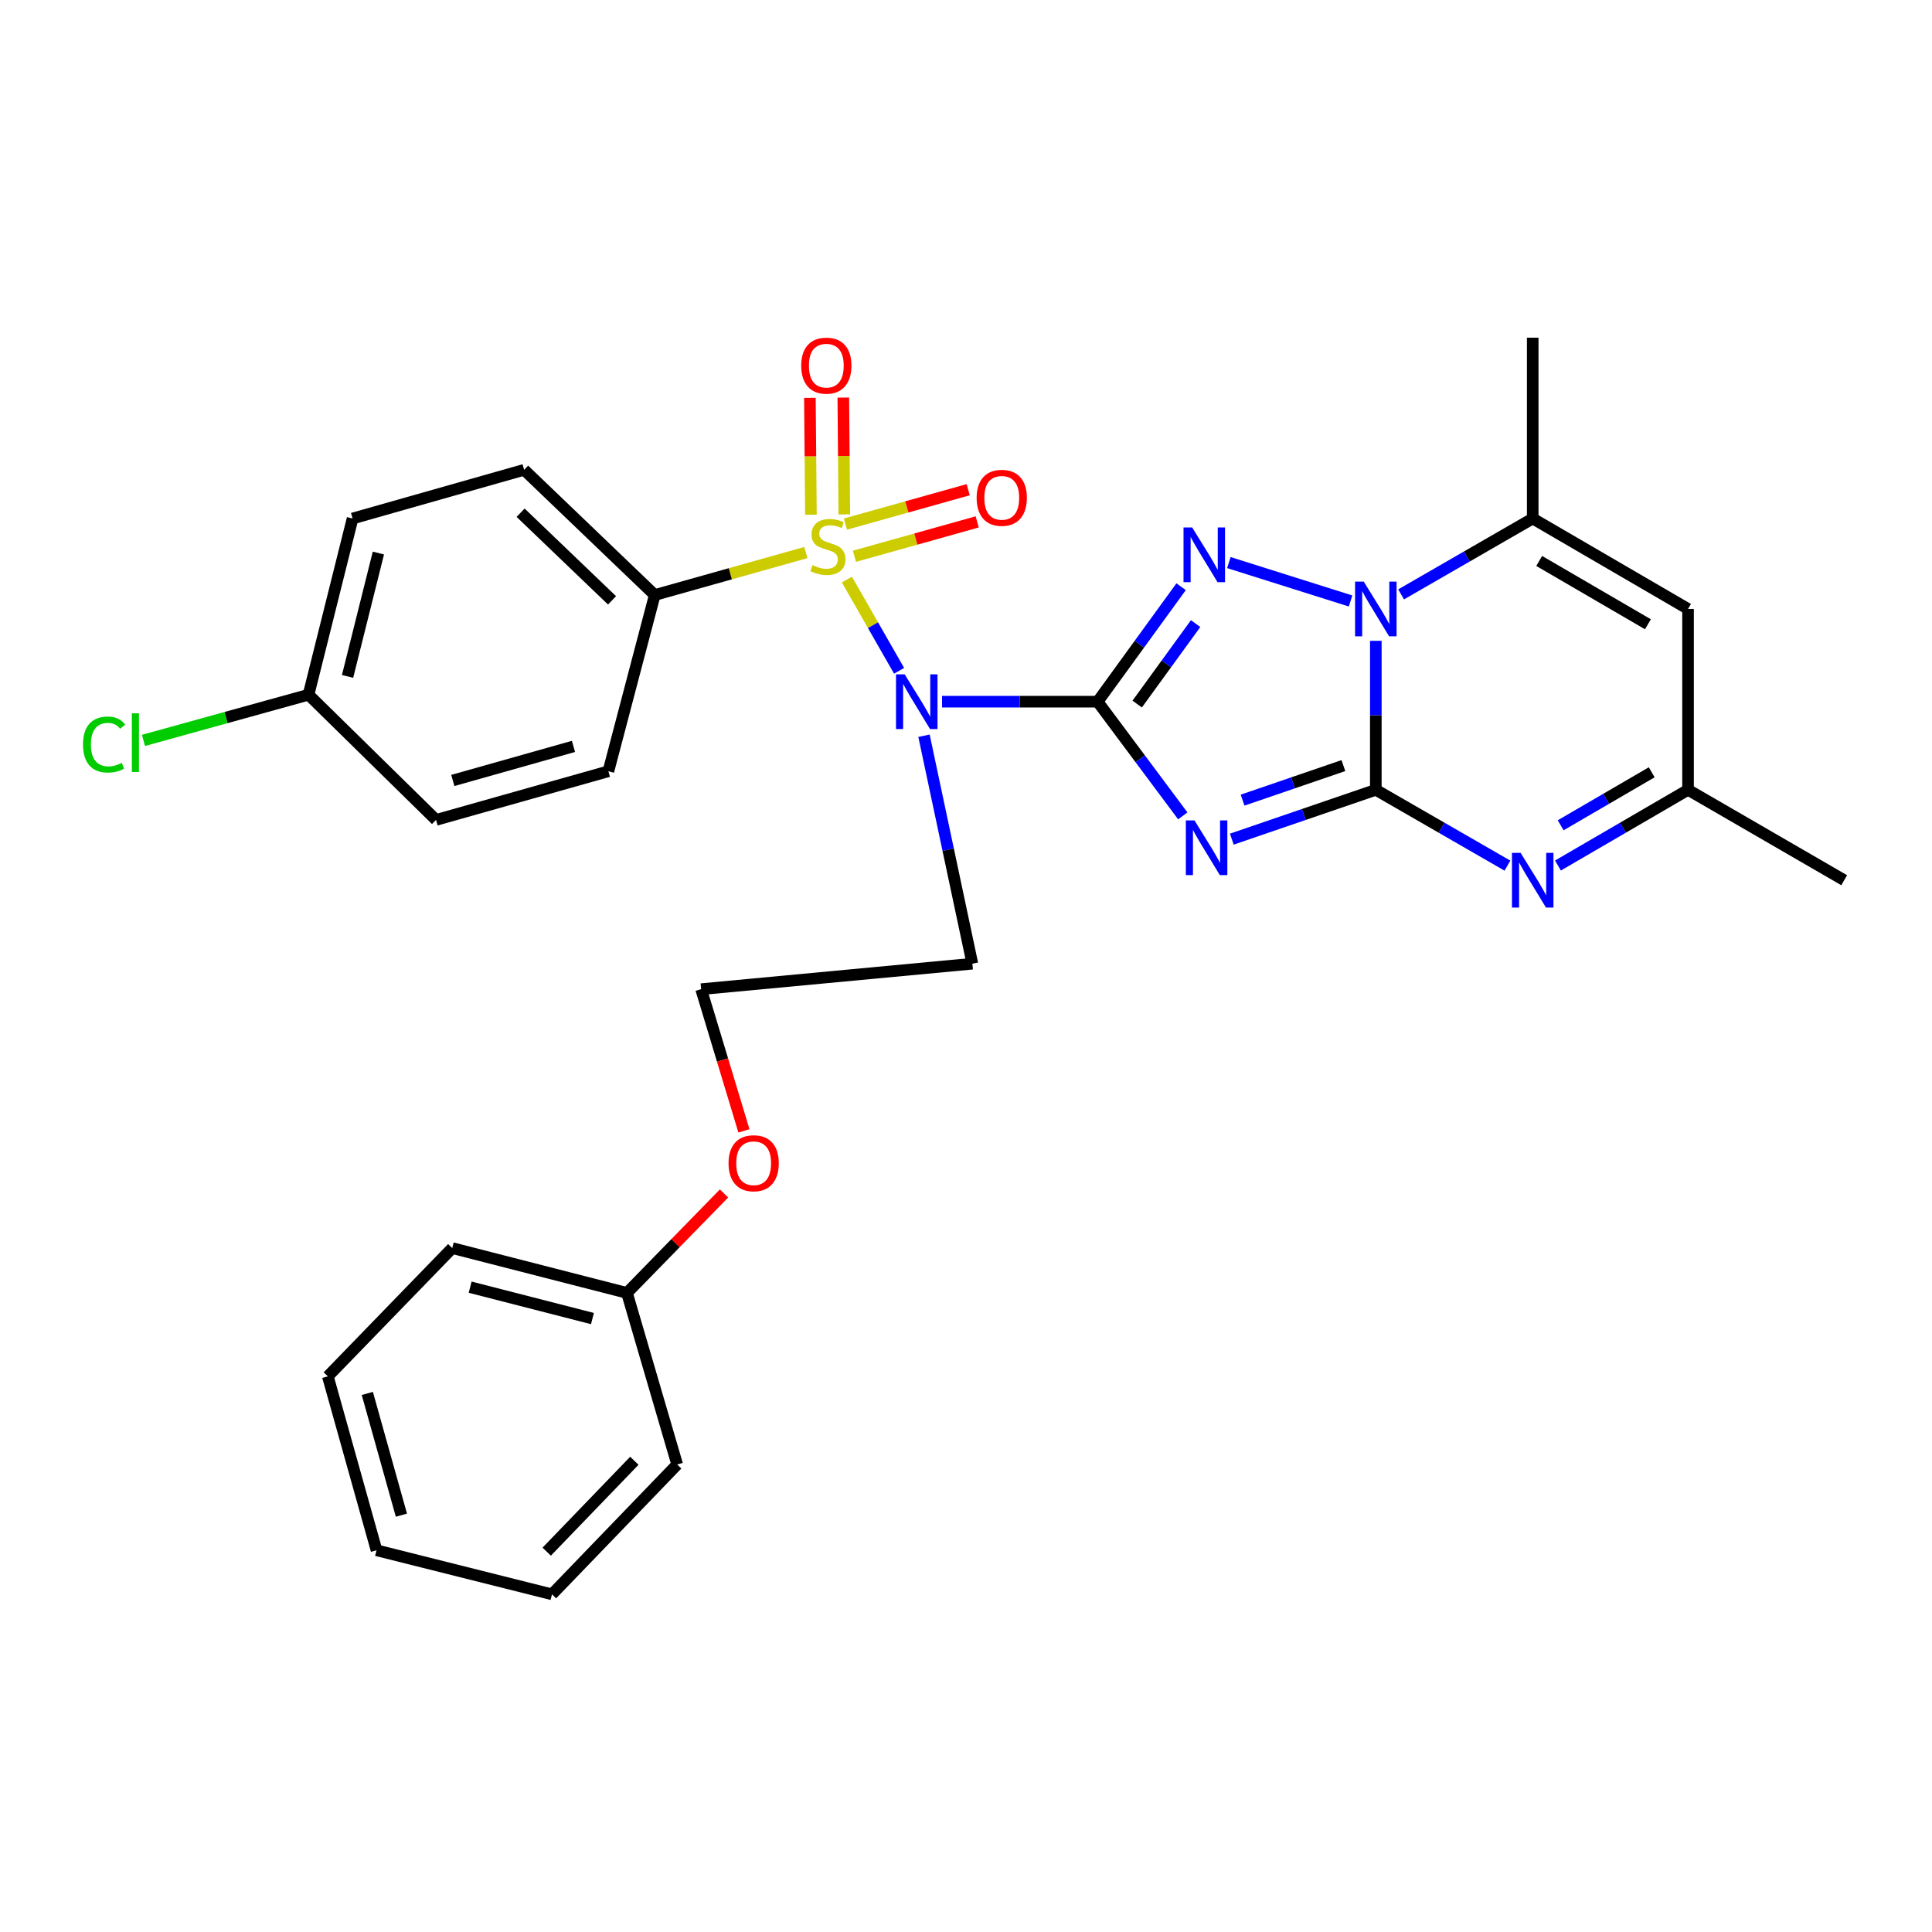 <?xml version='1.0' encoding='iso-8859-1'?>
<svg version='1.1' baseProfile='full'
              xmlns='http://www.w3.org/2000/svg'
                      xmlns:rdkit='http://www.rdkit.org/xml'
                      xmlns:xlink='http://www.w3.org/1999/xlink'
                  xml:space='preserve'
width='1000px' height='1000px' viewBox='0 0 1000 1000'>
<!-- END OF HEADER -->
<rect style='opacity:1.0;fill:#FFFFFF;stroke:none' width='1000' height='1000' x='0' y='0'> </rect>
<path class='bond-1' d='M 568.127,363.19 L 590.168,392.741' style='fill:none;fill-rule:evenodd;stroke:#000000;stroke-width:6px;stroke-linecap:butt;stroke-linejoin:miter;stroke-opacity:1' />
<path class='bond-1' d='M 590.168,392.741 L 612.21,422.293' style='fill:none;fill-rule:evenodd;stroke:#0000FF;stroke-width:6px;stroke-linecap:butt;stroke-linejoin:miter;stroke-opacity:1' />
<path class='bond-4' d='M 568.127,363.19 L 589.734,333.436' style='fill:none;fill-rule:evenodd;stroke:#000000;stroke-width:6px;stroke-linecap:butt;stroke-linejoin:miter;stroke-opacity:1' />
<path class='bond-4' d='M 589.734,333.436 L 611.341,303.683' style='fill:none;fill-rule:evenodd;stroke:#0000FF;stroke-width:6px;stroke-linecap:butt;stroke-linejoin:miter;stroke-opacity:1' />
<path class='bond-4' d='M 588.604,364.427 L 603.728,343.599' style='fill:none;fill-rule:evenodd;stroke:#000000;stroke-width:6px;stroke-linecap:butt;stroke-linejoin:miter;stroke-opacity:1' />
<path class='bond-4' d='M 603.728,343.599 L 618.853,322.772' style='fill:none;fill-rule:evenodd;stroke:#0000FF;stroke-width:6px;stroke-linecap:butt;stroke-linejoin:miter;stroke-opacity:1' />
<path class='bond-5' d='M 568.127,363.19 L 527.862,363.19' style='fill:none;fill-rule:evenodd;stroke:#000000;stroke-width:6px;stroke-linecap:butt;stroke-linejoin:miter;stroke-opacity:1' />
<path class='bond-5' d='M 527.862,363.19 L 487.598,363.19' style='fill:none;fill-rule:evenodd;stroke:#0000FF;stroke-width:6px;stroke-linecap:butt;stroke-linejoin:miter;stroke-opacity:1' />
<path class='bond-0' d='M 712.124,408.803 L 674.855,421.571' style='fill:none;fill-rule:evenodd;stroke:#000000;stroke-width:6px;stroke-linecap:butt;stroke-linejoin:miter;stroke-opacity:1' />
<path class='bond-0' d='M 674.855,421.571 L 637.585,434.339' style='fill:none;fill-rule:evenodd;stroke:#0000FF;stroke-width:6px;stroke-linecap:butt;stroke-linejoin:miter;stroke-opacity:1' />
<path class='bond-0' d='M 695.338,396.271 L 669.249,405.208' style='fill:none;fill-rule:evenodd;stroke:#000000;stroke-width:6px;stroke-linecap:butt;stroke-linejoin:miter;stroke-opacity:1' />
<path class='bond-0' d='M 669.249,405.208 L 643.161,414.146' style='fill:none;fill-rule:evenodd;stroke:#0000FF;stroke-width:6px;stroke-linecap:butt;stroke-linejoin:miter;stroke-opacity:1' />
<path class='bond-6' d='M 712.124,408.803 L 746.185,428.43' style='fill:none;fill-rule:evenodd;stroke:#000000;stroke-width:6px;stroke-linecap:butt;stroke-linejoin:miter;stroke-opacity:1' />
<path class='bond-6' d='M 746.185,428.43 L 780.246,448.058' style='fill:none;fill-rule:evenodd;stroke:#0000FF;stroke-width:6px;stroke-linecap:butt;stroke-linejoin:miter;stroke-opacity:1' />
<path class='bond-30' d='M 712.124,408.803 L 712.124,370.248' style='fill:none;fill-rule:evenodd;stroke:#000000;stroke-width:6px;stroke-linecap:butt;stroke-linejoin:miter;stroke-opacity:1' />
<path class='bond-30' d='M 712.124,370.248 L 712.124,331.694' style='fill:none;fill-rule:evenodd;stroke:#0000FF;stroke-width:6px;stroke-linecap:butt;stroke-linejoin:miter;stroke-opacity:1' />
<path class='bond-2' d='M 438.358,299.988 L 451.866,323.599' style='fill:none;fill-rule:evenodd;stroke:#CCCC00;stroke-width:6px;stroke-linecap:butt;stroke-linejoin:miter;stroke-opacity:1' />
<path class='bond-2' d='M 451.866,323.599 L 465.375,347.209' style='fill:none;fill-rule:evenodd;stroke:#0000FF;stroke-width:6px;stroke-linecap:butt;stroke-linejoin:miter;stroke-opacity:1' />
<path class='bond-10' d='M 417.113,285.998 L 378.005,296.988' style='fill:none;fill-rule:evenodd;stroke:#CCCC00;stroke-width:6px;stroke-linecap:butt;stroke-linejoin:miter;stroke-opacity:1' />
<path class='bond-10' d='M 378.005,296.988 L 338.898,307.977' style='fill:none;fill-rule:evenodd;stroke:#000000;stroke-width:6px;stroke-linecap:butt;stroke-linejoin:miter;stroke-opacity:1' />
<path class='bond-11' d='M 442.269,287.922 L 474.034,279.025' style='fill:none;fill-rule:evenodd;stroke:#CCCC00;stroke-width:6px;stroke-linecap:butt;stroke-linejoin:miter;stroke-opacity:1' />
<path class='bond-11' d='M 474.034,279.025 L 505.799,270.128' style='fill:none;fill-rule:evenodd;stroke:#FF0000;stroke-width:6px;stroke-linecap:butt;stroke-linejoin:miter;stroke-opacity:1' />
<path class='bond-11' d='M 437.604,271.267 L 469.369,262.37' style='fill:none;fill-rule:evenodd;stroke:#CCCC00;stroke-width:6px;stroke-linecap:butt;stroke-linejoin:miter;stroke-opacity:1' />
<path class='bond-11' d='M 469.369,262.37 L 501.134,253.474' style='fill:none;fill-rule:evenodd;stroke:#FF0000;stroke-width:6px;stroke-linecap:butt;stroke-linejoin:miter;stroke-opacity:1' />
<path class='bond-12' d='M 437.024,266.256 L 436.76,236.022' style='fill:none;fill-rule:evenodd;stroke:#CCCC00;stroke-width:6px;stroke-linecap:butt;stroke-linejoin:miter;stroke-opacity:1' />
<path class='bond-12' d='M 436.76,236.022 L 436.496,205.787' style='fill:none;fill-rule:evenodd;stroke:#FF0000;stroke-width:6px;stroke-linecap:butt;stroke-linejoin:miter;stroke-opacity:1' />
<path class='bond-12' d='M 419.729,266.407 L 419.465,236.173' style='fill:none;fill-rule:evenodd;stroke:#CCCC00;stroke-width:6px;stroke-linecap:butt;stroke-linejoin:miter;stroke-opacity:1' />
<path class='bond-12' d='M 419.465,236.173 L 419.201,205.938' style='fill:none;fill-rule:evenodd;stroke:#FF0000;stroke-width:6px;stroke-linecap:butt;stroke-linejoin:miter;stroke-opacity:1' />
<path class='bond-3' d='M 699.057,311.07 L 636.054,291.19' style='fill:none;fill-rule:evenodd;stroke:#0000FF;stroke-width:6px;stroke-linecap:butt;stroke-linejoin:miter;stroke-opacity:1' />
<path class='bond-7' d='M 725.208,307.651 L 759.268,288.015' style='fill:none;fill-rule:evenodd;stroke:#0000FF;stroke-width:6px;stroke-linecap:butt;stroke-linejoin:miter;stroke-opacity:1' />
<path class='bond-7' d='M 759.268,288.015 L 793.329,268.379' style='fill:none;fill-rule:evenodd;stroke:#000000;stroke-width:6px;stroke-linecap:butt;stroke-linejoin:miter;stroke-opacity:1' />
<path class='bond-13' d='M 478.259,380.816 L 490.782,439.812' style='fill:none;fill-rule:evenodd;stroke:#0000FF;stroke-width:6px;stroke-linecap:butt;stroke-linejoin:miter;stroke-opacity:1' />
<path class='bond-13' d='M 490.782,439.812 L 503.305,498.809' style='fill:none;fill-rule:evenodd;stroke:#000000;stroke-width:6px;stroke-linecap:butt;stroke-linejoin:miter;stroke-opacity:1' />
<path class='bond-9' d='M 806.394,447.993 L 840.06,428.398' style='fill:none;fill-rule:evenodd;stroke:#0000FF;stroke-width:6px;stroke-linecap:butt;stroke-linejoin:miter;stroke-opacity:1' />
<path class='bond-9' d='M 840.06,428.398 L 873.726,408.803' style='fill:none;fill-rule:evenodd;stroke:#000000;stroke-width:6px;stroke-linecap:butt;stroke-linejoin:miter;stroke-opacity:1' />
<path class='bond-9' d='M 807.793,427.166 L 831.359,413.45' style='fill:none;fill-rule:evenodd;stroke:#0000FF;stroke-width:6px;stroke-linecap:butt;stroke-linejoin:miter;stroke-opacity:1' />
<path class='bond-9' d='M 831.359,413.45 L 854.925,399.733' style='fill:none;fill-rule:evenodd;stroke:#000000;stroke-width:6px;stroke-linecap:butt;stroke-linejoin:miter;stroke-opacity:1' />
<path class='bond-8' d='M 793.329,268.379 L 873.726,315.193' style='fill:none;fill-rule:evenodd;stroke:#000000;stroke-width:6px;stroke-linecap:butt;stroke-linejoin:miter;stroke-opacity:1' />
<path class='bond-8' d='M 796.685,290.348 L 852.963,323.118' style='fill:none;fill-rule:evenodd;stroke:#000000;stroke-width:6px;stroke-linecap:butt;stroke-linejoin:miter;stroke-opacity:1' />
<path class='bond-19' d='M 793.329,268.379 L 793.329,174.78' style='fill:none;fill-rule:evenodd;stroke:#000000;stroke-width:6px;stroke-linecap:butt;stroke-linejoin:miter;stroke-opacity:1' />
<path class='bond-31' d='M 873.726,315.193 L 873.726,408.803' style='fill:none;fill-rule:evenodd;stroke:#000000;stroke-width:6px;stroke-linecap:butt;stroke-linejoin:miter;stroke-opacity:1' />
<path class='bond-24' d='M 873.726,408.803 L 954.545,455.598' style='fill:none;fill-rule:evenodd;stroke:#000000;stroke-width:6px;stroke-linecap:butt;stroke-linejoin:miter;stroke-opacity:1' />
<path class='bond-14' d='M 338.898,307.977 L 271.291,243.175' style='fill:none;fill-rule:evenodd;stroke:#000000;stroke-width:6px;stroke-linecap:butt;stroke-linejoin:miter;stroke-opacity:1' />
<path class='bond-14' d='M 316.789,310.743 L 269.464,265.382' style='fill:none;fill-rule:evenodd;stroke:#000000;stroke-width:6px;stroke-linecap:butt;stroke-linejoin:miter;stroke-opacity:1' />
<path class='bond-15' d='M 338.898,307.977 L 314.905,399.203' style='fill:none;fill-rule:evenodd;stroke:#000000;stroke-width:6px;stroke-linecap:butt;stroke-linejoin:miter;stroke-opacity:1' />
<path class='bond-21' d='M 503.305,498.809 L 362.901,511.992' style='fill:none;fill-rule:evenodd;stroke:#000000;stroke-width:6px;stroke-linecap:butt;stroke-linejoin:miter;stroke-opacity:1' />
<path class='bond-17' d='M 271.291,243.175 L 182.495,268.379' style='fill:none;fill-rule:evenodd;stroke:#000000;stroke-width:6px;stroke-linecap:butt;stroke-linejoin:miter;stroke-opacity:1' />
<path class='bond-18' d='M 314.905,399.203 L 225.697,424.388' style='fill:none;fill-rule:evenodd;stroke:#000000;stroke-width:6px;stroke-linecap:butt;stroke-linejoin:miter;stroke-opacity:1' />
<path class='bond-18' d='M 296.825,386.336 L 234.379,403.965' style='fill:none;fill-rule:evenodd;stroke:#000000;stroke-width:6px;stroke-linecap:butt;stroke-linejoin:miter;stroke-opacity:1' />
<path class='bond-16' d='M 159.694,359.596 L 225.697,424.388' style='fill:none;fill-rule:evenodd;stroke:#000000;stroke-width:6px;stroke-linecap:butt;stroke-linejoin:miter;stroke-opacity:1' />
<path class='bond-20' d='M 159.694,359.596 L 116.975,371.415' style='fill:none;fill-rule:evenodd;stroke:#000000;stroke-width:6px;stroke-linecap:butt;stroke-linejoin:miter;stroke-opacity:1' />
<path class='bond-20' d='M 116.975,371.415 L 74.256,383.234' style='fill:none;fill-rule:evenodd;stroke:#00CC00;stroke-width:6px;stroke-linecap:butt;stroke-linejoin:miter;stroke-opacity:1' />
<path class='bond-32' d='M 159.694,359.596 L 182.495,268.379' style='fill:none;fill-rule:evenodd;stroke:#000000;stroke-width:6px;stroke-linecap:butt;stroke-linejoin:miter;stroke-opacity:1' />
<path class='bond-32' d='M 179.894,350.108 L 195.855,286.256' style='fill:none;fill-rule:evenodd;stroke:#000000;stroke-width:6px;stroke-linecap:butt;stroke-linejoin:miter;stroke-opacity:1' />
<path class='bond-22' d='M 362.901,511.992 L 373.98,548.664' style='fill:none;fill-rule:evenodd;stroke:#000000;stroke-width:6px;stroke-linecap:butt;stroke-linejoin:miter;stroke-opacity:1' />
<path class='bond-22' d='M 373.98,548.664 L 385.058,585.336' style='fill:none;fill-rule:evenodd;stroke:#FF0000;stroke-width:6px;stroke-linecap:butt;stroke-linejoin:miter;stroke-opacity:1' />
<path class='bond-23' d='M 374.747,617.735 L 349.63,643.473' style='fill:none;fill-rule:evenodd;stroke:#FF0000;stroke-width:6px;stroke-linecap:butt;stroke-linejoin:miter;stroke-opacity:1' />
<path class='bond-23' d='M 349.63,643.473 L 324.514,669.211' style='fill:none;fill-rule:evenodd;stroke:#000000;stroke-width:6px;stroke-linecap:butt;stroke-linejoin:miter;stroke-opacity:1' />
<path class='bond-25' d='M 324.514,669.211 L 234.085,646.006' style='fill:none;fill-rule:evenodd;stroke:#000000;stroke-width:6px;stroke-linecap:butt;stroke-linejoin:miter;stroke-opacity:1' />
<path class='bond-25' d='M 306.651,682.484 L 243.35,666.24' style='fill:none;fill-rule:evenodd;stroke:#000000;stroke-width:6px;stroke-linecap:butt;stroke-linejoin:miter;stroke-opacity:1' />
<path class='bond-26' d='M 324.514,669.211 L 350.506,758.016' style='fill:none;fill-rule:evenodd;stroke:#000000;stroke-width:6px;stroke-linecap:butt;stroke-linejoin:miter;stroke-opacity:1' />
<path class='bond-28' d='M 234.085,646.006 L 169.687,712.403' style='fill:none;fill-rule:evenodd;stroke:#000000;stroke-width:6px;stroke-linecap:butt;stroke-linejoin:miter;stroke-opacity:1' />
<path class='bond-27' d='M 350.506,758.016 L 285.704,825.22' style='fill:none;fill-rule:evenodd;stroke:#000000;stroke-width:6px;stroke-linecap:butt;stroke-linejoin:miter;stroke-opacity:1' />
<path class='bond-27' d='M 328.335,756.091 L 282.974,803.134' style='fill:none;fill-rule:evenodd;stroke:#000000;stroke-width:6px;stroke-linecap:butt;stroke-linejoin:miter;stroke-opacity:1' />
<path class='bond-29' d='M 285.704,825.22 L 194.891,802.419' style='fill:none;fill-rule:evenodd;stroke:#000000;stroke-width:6px;stroke-linecap:butt;stroke-linejoin:miter;stroke-opacity:1' />
<path class='bond-33' d='M 169.687,712.403 L 194.891,802.419' style='fill:none;fill-rule:evenodd;stroke:#000000;stroke-width:6px;stroke-linecap:butt;stroke-linejoin:miter;stroke-opacity:1' />
<path class='bond-33' d='M 190.123,721.242 L 207.766,784.253' style='fill:none;fill-rule:evenodd;stroke:#000000;stroke-width:6px;stroke-linecap:butt;stroke-linejoin:miter;stroke-opacity:1' />
<path  class='atom-2' d='M 618.27 424.651
L 627.55 439.651
Q 628.47 441.131, 629.95 443.811
Q 631.43 446.491, 631.51 446.651
L 631.51 424.651
L 635.27 424.651
L 635.27 452.971
L 631.39 452.971
L 621.43 436.571
Q 620.27 434.651, 619.03 432.451
Q 617.83 430.251, 617.47 429.571
L 617.47 452.971
L 613.79 452.971
L 613.79 424.651
L 618.27 424.651
' fill='#0000FF'/>
<path  class='atom-3' d='M 420.52 292.512
Q 420.84 292.632, 422.16 293.192
Q 423.48 293.752, 424.92 294.112
Q 426.4 294.432, 427.84 294.432
Q 430.52 294.432, 432.08 293.152
Q 433.64 291.832, 433.64 289.552
Q 433.64 287.992, 432.84 287.032
Q 432.08 286.072, 430.88 285.552
Q 429.68 285.032, 427.68 284.432
Q 425.16 283.672, 423.64 282.952
Q 422.16 282.232, 421.08 280.712
Q 420.04 279.192, 420.04 276.632
Q 420.04 273.072, 422.44 270.872
Q 424.88 268.672, 429.68 268.672
Q 432.96 268.672, 436.68 270.232
L 435.76 273.312
Q 432.36 271.912, 429.8 271.912
Q 427.04 271.912, 425.52 273.072
Q 424 274.192, 424.04 276.152
Q 424.04 277.672, 424.8 278.592
Q 425.6 279.512, 426.72 280.032
Q 427.88 280.552, 429.8 281.152
Q 432.36 281.952, 433.88 282.752
Q 435.4 283.552, 436.48 285.192
Q 437.6 286.792, 437.6 289.552
Q 437.6 293.472, 434.96 295.592
Q 432.36 297.672, 428 297.672
Q 425.48 297.672, 423.56 297.112
Q 421.68 296.592, 419.44 295.672
L 420.52 292.512
' fill='#CCCC00'/>
<path  class='atom-4' d='M 705.864 301.033
L 715.144 316.033
Q 716.064 317.513, 717.544 320.193
Q 719.024 322.873, 719.104 323.033
L 719.104 301.033
L 722.864 301.033
L 722.864 329.353
L 718.984 329.353
L 709.024 312.953
Q 707.864 311.033, 706.624 308.833
Q 705.424 306.633, 705.064 305.953
L 705.064 329.353
L 701.384 329.353
L 701.384 301.033
L 705.864 301.033
' fill='#0000FF'/>
<path  class='atom-5' d='M 617.069 273.014
L 626.349 288.014
Q 627.269 289.494, 628.749 292.174
Q 630.229 294.854, 630.309 295.014
L 630.309 273.014
L 634.069 273.014
L 634.069 301.334
L 630.189 301.334
L 620.229 284.934
Q 619.069 283.014, 617.829 280.814
Q 616.629 278.614, 616.269 277.934
L 616.269 301.334
L 612.589 301.334
L 612.589 273.014
L 617.069 273.014
' fill='#0000FF'/>
<path  class='atom-6' d='M 468.257 349.03
L 477.537 364.03
Q 478.457 365.51, 479.937 368.19
Q 481.417 370.87, 481.497 371.03
L 481.497 349.03
L 485.257 349.03
L 485.257 377.35
L 481.377 377.35
L 471.417 360.95
Q 470.257 359.03, 469.017 356.83
Q 467.817 354.63, 467.457 353.95
L 467.457 377.35
L 463.777 377.35
L 463.777 349.03
L 468.257 349.03
' fill='#0000FF'/>
<path  class='atom-7' d='M 787.069 441.438
L 796.349 456.438
Q 797.269 457.918, 798.749 460.598
Q 800.229 463.278, 800.309 463.438
L 800.309 441.438
L 804.069 441.438
L 804.069 469.758
L 800.189 469.758
L 790.229 453.358
Q 789.069 451.438, 787.829 449.238
Q 786.629 447.038, 786.269 446.358
L 786.269 469.758
L 782.589 469.758
L 782.589 441.438
L 787.069 441.438
' fill='#0000FF'/>
<path  class='atom-12' d='M 505.507 257.669
Q 505.507 250.869, 508.867 247.069
Q 512.227 243.269, 518.507 243.269
Q 524.787 243.269, 528.147 247.069
Q 531.507 250.869, 531.507 257.669
Q 531.507 264.549, 528.107 268.469
Q 524.707 272.349, 518.507 272.349
Q 512.267 272.349, 508.867 268.469
Q 505.507 264.589, 505.507 257.669
M 518.507 269.149
Q 522.827 269.149, 525.147 266.269
Q 527.507 263.349, 527.507 257.669
Q 527.507 252.109, 525.147 249.309
Q 522.827 246.469, 518.507 246.469
Q 514.187 246.469, 511.827 249.269
Q 509.507 252.069, 509.507 257.669
Q 509.507 263.389, 511.827 266.269
Q 514.187 269.149, 518.507 269.149
' fill='#FF0000'/>
<path  class='atom-13' d='M 414.703 189.254
Q 414.703 182.454, 418.063 178.654
Q 421.423 174.854, 427.703 174.854
Q 433.983 174.854, 437.343 178.654
Q 440.703 182.454, 440.703 189.254
Q 440.703 196.134, 437.303 200.054
Q 433.903 203.934, 427.703 203.934
Q 421.463 203.934, 418.063 200.054
Q 414.703 196.174, 414.703 189.254
M 427.703 200.734
Q 432.023 200.734, 434.343 197.854
Q 436.703 194.934, 436.703 189.254
Q 436.703 183.694, 434.343 180.894
Q 432.023 178.054, 427.703 178.054
Q 423.383 178.054, 421.023 180.854
Q 418.703 183.654, 418.703 189.254
Q 418.703 194.974, 421.023 197.854
Q 423.383 200.734, 427.703 200.734
' fill='#FF0000'/>
<path  class='atom-21' d='M 42.971 385.367
Q 42.971 378.327, 46.251 374.647
Q 49.571 370.927, 55.851 370.927
Q 61.691 370.927, 64.811 375.047
L 62.171 377.207
Q 59.891 374.207, 55.851 374.207
Q 51.571 374.207, 49.291 377.087
Q 47.051 379.927, 47.051 385.367
Q 47.051 390.967, 49.371 393.847
Q 51.731 396.727, 56.291 396.727
Q 59.411 396.727, 63.051 394.847
L 64.171 397.847
Q 62.691 398.807, 60.451 399.367
Q 58.211 399.927, 55.731 399.927
Q 49.571 399.927, 46.251 396.167
Q 42.971 392.407, 42.971 385.367
' fill='#00CC00'/>
<path  class='atom-21' d='M 68.251 369.207
L 71.931 369.207
L 71.931 399.567
L 68.251 399.567
L 68.251 369.207
' fill='#00CC00'/>
<path  class='atom-23' d='M 377.094 602.087
Q 377.094 595.287, 380.454 591.487
Q 383.814 587.687, 390.094 587.687
Q 396.374 587.687, 399.734 591.487
Q 403.094 595.287, 403.094 602.087
Q 403.094 608.967, 399.694 612.887
Q 396.294 616.767, 390.094 616.767
Q 383.854 616.767, 380.454 612.887
Q 377.094 609.007, 377.094 602.087
M 390.094 613.567
Q 394.414 613.567, 396.734 610.687
Q 399.094 607.767, 399.094 602.087
Q 399.094 596.527, 396.734 593.727
Q 394.414 590.887, 390.094 590.887
Q 385.774 590.887, 383.414 593.687
Q 381.094 596.487, 381.094 602.087
Q 381.094 607.807, 383.414 610.687
Q 385.774 613.567, 390.094 613.567
' fill='#FF0000'/>
</svg>
